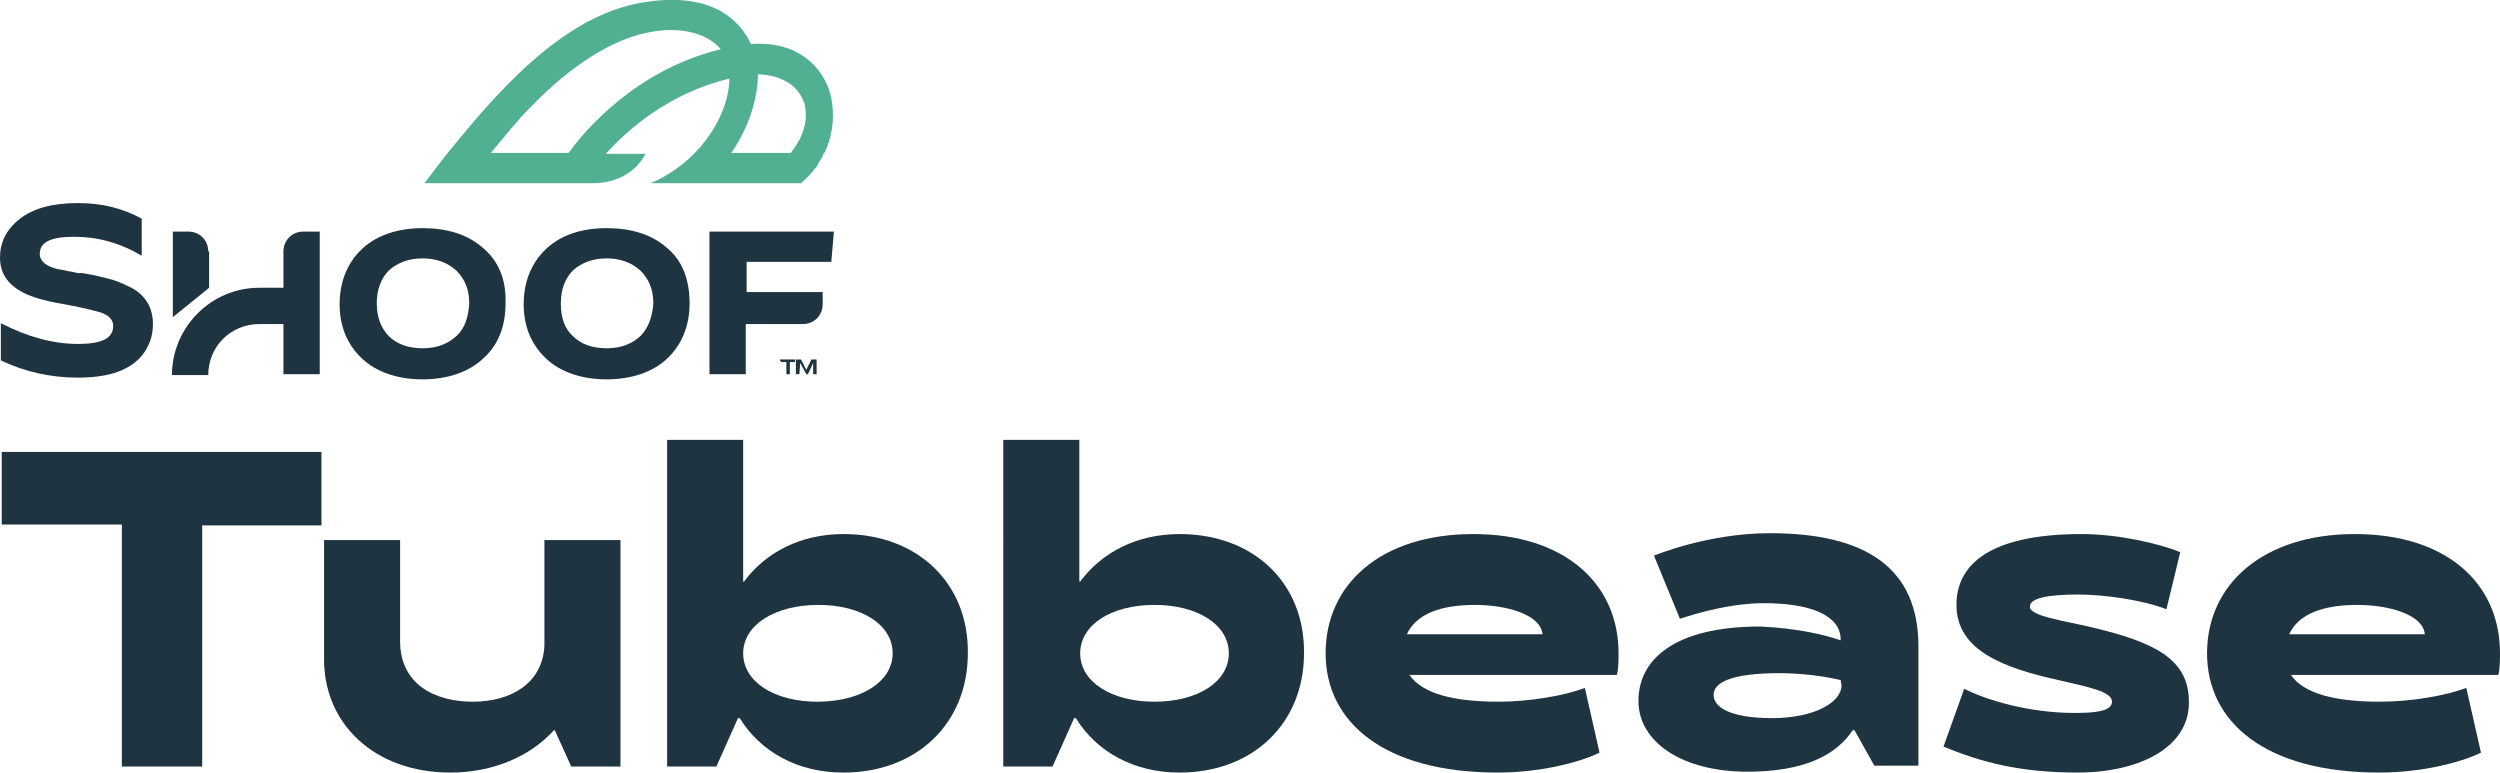<?xml version="1.0" encoding="UTF-8"?>
<!-- Generator: Adobe Illustrator 28.0.0, SVG Export Plug-In . SVG Version: 6.00 Build 0)  -->
<svg xmlns="http://www.w3.org/2000/svg" xmlns:xlink="http://www.w3.org/1999/xlink" version="1.1" id="Layer_1" x="0px" y="0px" viewBox="0 0 289.3 89.4" style="enable-background:new 0 0 289.3 89.4;" xml:space="preserve">
<style type="text/css">
	.st0{enable-background:new    ;}
	.st1{fill:#1F3441;}
	.st2{fill:#50B091;}
</style>
<g class="st0">
	<path class="st1" d="M0.2,52.3h37v8.5H23.4v27.9h-9.3V60.7H0.2V52.3z"></path>
	<path class="st1" d="M63,62.5h8.8v26.2h-5.7l-1.9-4.2h-0.1c-2.7,3-7,4.9-12,4.9c-8.7,0-14.7-5.6-14.6-13.3V62.5h8.8v11.7   c0,4.9,3.9,7,8.4,7c4.4,0,8.1-2.1,8.3-6.5V62.5L63,62.5z"></path>
	<path class="st1" d="M112,75.6c0,8.1-5.9,13.8-14.4,13.8c-5.3,0-9.6-2.4-12-6.3h-0.2l-2.5,5.6h-5.7V50.9H86v16.4h0.1   c2.5-3.4,6.6-5.5,11.5-5.5C106.2,61.8,112.1,67.5,112,75.6z M103.3,75.6c0-3.3-3.6-5.6-8.6-5.6S86,72.3,86,75.6   c0,3.3,3.6,5.6,8.6,5.6S103.3,78.9,103.3,75.6z"></path>
	<path class="st1" d="M150.9,75.6c0,8.1-5.9,13.8-14.4,13.8c-5.3,0-9.6-2.4-12-6.3h-0.2l-2.5,5.6h-5.7V50.9h8.8v16.4h0.1   c2.5-3.4,6.6-5.5,11.5-5.5C145.1,61.8,151,67.5,150.9,75.6z M142.2,75.6c0-3.3-3.6-5.6-8.6-5.6s-8.6,2.3-8.6,5.6   c0,3.3,3.6,5.6,8.6,5.6S142.2,78.9,142.2,75.6z"></path>
	<path class="st1" d="M187.3,75.6c0,0.5,0,1.9-0.2,2.5h-24c1.5,2.2,5.2,3.1,10.3,3.1c3.6,0,7.7-0.7,10-1.6l1.7,7.5   c-2.5,1.2-7,2.3-11.8,2.3c-13.1,0-19.9-5.8-19.9-13.8s6.4-13.8,17.1-13.8C180.9,61.8,187.3,67.4,187.3,75.6z M178.5,73.4   c-0.2-2.3-4.2-3.4-7.8-3.4c-3.9,0-6.8,1-7.9,3.4H178.5z"></path>
	<path class="st1" d="M213,74.1V74c0-2.7-3.3-4.2-8.9-4.2c-4.7,0-9.6,1.8-9.7,1.8l-3-7.3c0,0,6.2-2.6,13.4-2.6   c11.1,0,17.2,4,17.2,13.1v13.8h-5.1l-2.3-4.1h-0.2c-2,3-5.8,4.8-12.2,4.8c-7.5,0-12.6-3.4-12.6-8.2c0-4.8,4.2-8.6,14.1-8.6   C208.1,72.7,211.3,73.5,213,74.1z M213,78.7c0,0-3.1-0.8-7.1-0.8c-5.6,0-7.6,1.1-7.6,2.5s1.8,2.7,6.8,2.7c4.8,0,8-1.8,8-3.8   L213,78.7L213,78.7z"></path>
	<path class="st1" d="M240.4,89.4c-6.7,0-11.1-1.2-15.5-3l2.4-6.7c2.5,1.3,7.5,2.8,12.7,2.8c2.1,0,4.4-0.1,4.4-1.3   c0-1.2-2.8-1.7-6.2-2.5c-6.3-1.4-11.8-3.4-11.8-8.7c0-4.5,3.6-8.2,14.5-8.2c4.2,0,9,1.1,11.4,2.1l-1.6,6.6   c-2.8-1.1-7.3-1.7-10.2-1.7c-3.5,0-5.6,0.4-5.6,1.4c0,1.1,3.8,1.6,7.2,2.4c7.1,1.7,11.2,3.6,11.2,8.6   C253.4,86.4,247.7,89.4,240.4,89.4z"></path>
	<path class="st1" d="M289.3,75.6c0,0.5,0,1.9-0.2,2.5h-24c1.5,2.2,5.2,3.1,10.3,3.1c3.6,0,7.7-0.7,10-1.6l1.7,7.5   c-2.5,1.2-7,2.3-11.8,2.3c-13.1,0-19.9-5.8-19.9-13.8s6.5-13.8,17.1-13.8C283,61.8,289.3,67.4,289.3,75.6z M280.6,73.4   c-0.2-2.3-4.2-3.4-7.8-3.4c-3.9,0-6.8,1-7.9,3.4H280.6z"></path>
</g>
<g>
	<g>
		<g>
			<g>
				<path class="st1" d="M15.2,33.3c-0.6-0.3-1.2-0.6-2.1-0.9c-0.8-0.2-1.8-0.5-3-0.7l-0.6-0.1L9,31.6c-0.5-0.1-0.8-0.2-1-0.2      c-0.7-0.2-1.3-0.2-1.8-0.4c-1-0.3-1.6-0.9-1.6-1.6c0-1.4,1.3-2,4-2s5.3,0.7,7.8,2.2l0,0v-4.3c-2.2-1.2-4.6-1.8-7.4-1.8      c-2.9,0-5.2,0.6-6.8,1.9C0.7,26.6,0,28.1,0,29.8s0.8,3,2.4,3.9c1,0.6,2.6,1.1,5,1.5c1.1,0.2,2.1,0.4,2.9,0.6      c0.7,0.2,1.3,0.3,1.7,0.5c0.7,0.3,1.1,0.8,1.1,1.4c0,1.4-1.2,2.1-4.1,2.1c-2.8,0-5.8-0.8-8.9-2.4l0,0v4.3c2.7,1.3,5.7,2,8.9,2      c3.3,0,5.6-0.7,7.1-2.2c0.6-0.6,1-1.3,1.3-2.1c0.2-0.6,0.3-1.3,0.3-1.9C17.7,35.7,16.9,34.2,15.2,33.3z"></path>
				<path class="st1" d="M35.1,26.8c-1.3,0-2.3,1-2.3,2.3v4.2H30c-5.6,0-10.1,4.6-10.1,10.1h4.2c0-3.3,2.6-5.9,5.9-5.9h2.8v5.8H37      V26.8H35.1L35.1,26.8z"></path>
				<path class="st1" d="M24.1,29.1c0-1.3-1-2.3-2.3-2.3l0,0h-1.8v9.9l4.2-3.4V29.1z"></path>
				<path class="st1" d="M55.9,28.7c-1.8-1.6-4.2-2.3-7-2.3s-5.3,0.8-7,2.4s-2.6,3.8-2.6,6.4s0.9,4.7,2.6,6.3s4.2,2.4,7,2.4      s5.3-0.8,7-2.4c1.8-1.6,2.6-3.8,2.6-6.4C58.6,32.4,57.7,30.2,55.9,28.7z M52.8,38.9L52.8,38.9c-1,0.9-2.2,1.4-3.9,1.4      s-3-0.5-3.9-1.4s-1.4-2.2-1.4-3.8s0.5-2.9,1.4-3.8c1-0.9,2.3-1.4,3.9-1.4s2.9,0.5,3.9,1.4c1,1,1.5,2.2,1.5,3.8      C54.2,36.7,53.8,38,52.8,38.9z"></path>
				<path class="st1" d="M77.2,28.7c-1.8-1.6-4.2-2.3-7-2.3c-2.9,0-5.3,0.8-7,2.4s-2.6,3.8-2.6,6.4s0.9,4.7,2.6,6.3s4.2,2.4,7,2.4      s5.3-0.8,7-2.4s2.6-3.8,2.6-6.4C79.8,32.4,79,30.2,77.2,28.7z M74.1,38.9L74.1,38.9c-1,0.9-2.2,1.4-3.9,1.4s-3-0.5-3.9-1.4      c-1-0.9-1.4-2.2-1.4-3.8s0.5-2.9,1.4-3.8c1-0.9,2.3-1.4,3.9-1.4c1.6,0,2.9,0.5,3.9,1.4c1,1,1.5,2.2,1.5,3.8      C75.5,36.7,75,38,74.1,38.9z"></path>
				<path class="st1" d="M96.2,30.3l0.3-3.5H82.1v16.5l0,0h4.2v-5.8h6.6c1.3,0,2.3-1,2.3-2.3v-1.4h-8.8v-3.5L96.2,30.3L96.2,30.3      L96.2,30.3z"></path>
			</g>
			<path class="st2" d="M96.1,10.9c-0.9-3.2-3.8-6.2-9.2-5.8c-1.2-2.6-4.4-6.2-12.6-4.8c-9.6,1.6-17.4,11.2-22.5,17.4     c-1.1,1.4-2,2.6-2.6,3.4l-0.1,0.1h19.5c2.8,0,5-1.3,6.1-3.4h-1h-3.6c2.6-2.9,7.5-7.1,14.3-8.7c0,2.7-1.5,6.1-4.1,8.7     c-1.4,1.4-3.1,2.6-5,3.4h17.4c0.4-0.4,0.8-0.7,1.2-1.2c0.2-0.2,0.3-0.4,0.5-0.6c0.2-0.2,0.2-0.3,0.3-0.5s0.2-0.3,0.3-0.5     c0.2-0.2,0.2-0.5,0.3-0.6c0,0,0-0.1,0.1-0.1C96.5,15.4,96.6,13,96.1,10.9L96.1,10.9z M65.8,17.7h-9c1.5-1.8,3.1-3.8,4.5-5.2     c5-5.2,9.7-7.9,13.5-8.7c4.6-1,7.5,0.5,8.6,1.9C73.5,8.1,67.5,15.3,65.8,17.7L65.8,17.7z M91.5,17.7h-6.9l0.1-0.1c2-3,3-6.2,3-9     c2.8,0.1,4.7,1.3,5.4,3.4C93.6,14.1,92.8,16.1,91.5,17.7L91.5,17.7z"></path>
		</g>
	</g>
	<path class="st1" d="M90.2,41.6H92v0.3h-0.6v1.4H91v-1.4h-0.6L90.2,41.6L90.2,41.6z"></path>
	<path class="st1" d="M92.5,43.3h-0.4v-1.7h0.6l0.6,1.2l0,0l0.6-1.2h0.6v1.7h-0.4V42l0,0l-0.6,1.3h-0.2L92.6,42l0,0L92.5,43.3   L92.5,43.3z"></path>
</g>
</svg>
